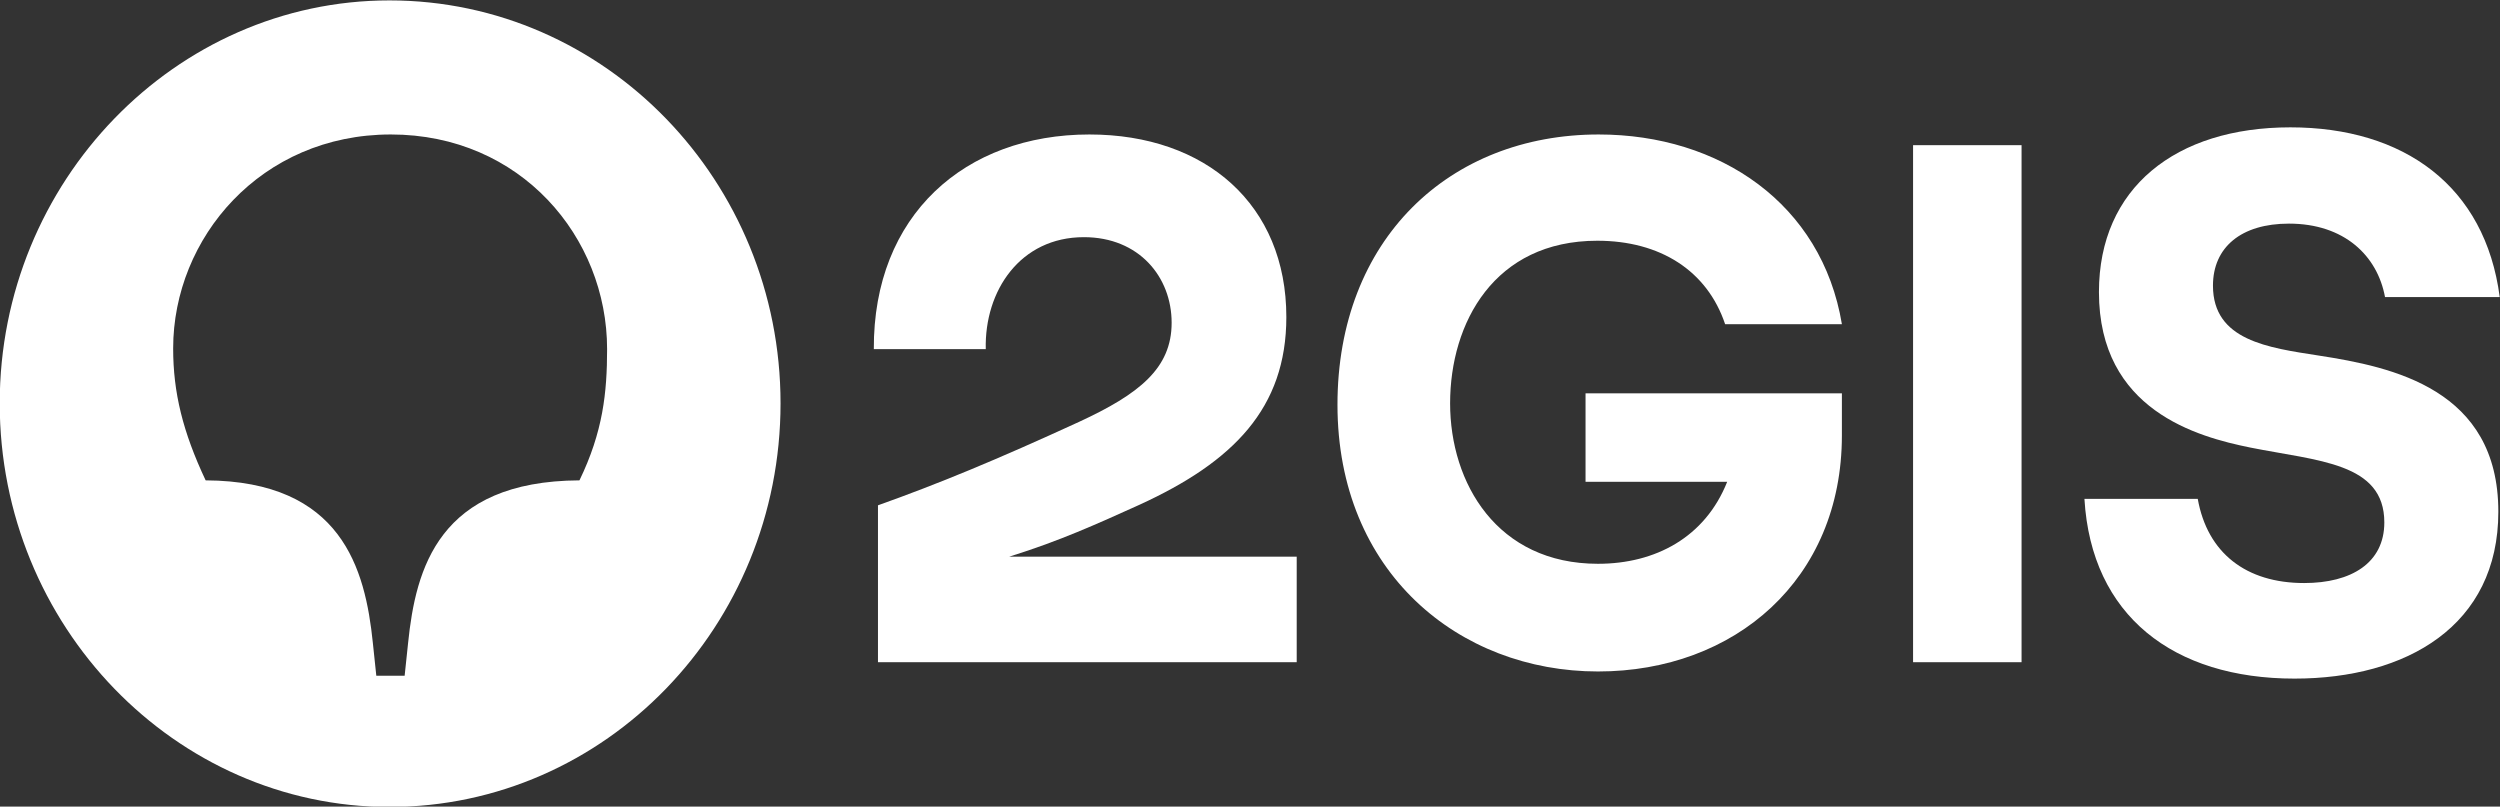 <?xml version="1.0" encoding="UTF-8"?> <svg xmlns="http://www.w3.org/2000/svg" width="685" height="221" viewBox="0 0 685 221" fill="none"><rect x="0" y="0" width="685" height="221" fill="#333333" stroke="none"/> <g clip-path="url(#clip0_145_77)"> <path d="M653.494 81.398H684.923C680.948 50.915 658.607 34.892 627.555 34.892C596.127 34.892 575.111 51.502 575.111 80.03C575.111 112.467 602.185 119.696 616.574 122.628C635.129 126.341 653.305 126.732 653.305 143.145C653.305 154.283 644.217 159.754 631.342 159.754C615.439 159.754 604.837 151.547 602.185 136.697H571.135C573.028 168.743 595.559 185.938 628.693 185.938C659.364 185.938 684.544 171.479 684.544 140.214C684.544 106.605 655.577 100.548 635.318 97.421C621.497 95.272 606.351 93.317 606.351 78.271C606.351 67.72 614.113 61.272 627.177 61.272C642.324 61.272 651.411 70.065 653.494 81.398Z" fill="white"></path> <path d="M553.906 39.778H524.181V181.444H553.906V39.778Z" fill="white"></path> <path d="M434.438 132.007H473.251C467.192 147.249 453.56 154.478 437.846 154.478C410.204 154.478 397.33 132.398 397.33 110.513C397.33 88.432 409.446 65.961 437.657 65.961C454.886 65.961 467.76 74.168 472.683 88.823L504.679 88.823C499.189 55.801 471.168 36.847 438.036 36.847C397.14 36.847 366.468 65.57 366.468 110.904C366.468 156.823 399.79 183.984 437.846 183.984C475.334 183.984 504.679 158.778 504.679 119.306V107.777H434.438V132.007Z" fill="white"></path> <path d="M298.499 36.847C264.419 36.847 239.238 58.927 239.427 95.662H270.099C269.72 79.639 279.565 64.984 296.984 64.984C312.131 64.984 321.029 75.927 321.029 88.432C321.029 100.938 312.131 107.973 295.658 115.594C273.128 125.95 257.035 132.593 240.563 138.456V181.444H355.298V152.524H276.531C276.531 152.524 276.794 152.44 276.923 152.399C290.32 148.21 300.385 143.658 312.32 138.26C337.879 126.536 352.458 111.881 352.458 86.87C352.458 56.191 330.496 36.847 298.499 36.847Z" fill="white"></path> <path d="M158.772 131.617C120.149 131.812 113.901 155.846 111.819 176.168L110.872 185.156H103.109L102.162 176.168C100.08 155.846 93.643 131.812 56.344 131.617C50.096 118.329 47.446 107.582 47.446 95.467C47.446 65.18 71.491 36.846 107.085 36.846C142.679 36.846 166.345 64.984 166.345 95.663C166.346 107.582 165.21 118.329 158.772 131.617ZM106.707 0.11C48.014 0.11 -0.076 49.743 -0.076 110.512C-0.076 171.478 48.014 221.11 106.707 221.11C165.967 221.11 213.868 171.478 213.868 110.512C213.868 49.743 165.967 0.11 106.707 0.11Z" fill="white"></path> </g> <defs> <clipPath id="clip0_145_77"> <rect width="685" height="221" fill="white"></rect> </clipPath> </defs> </svg> 
